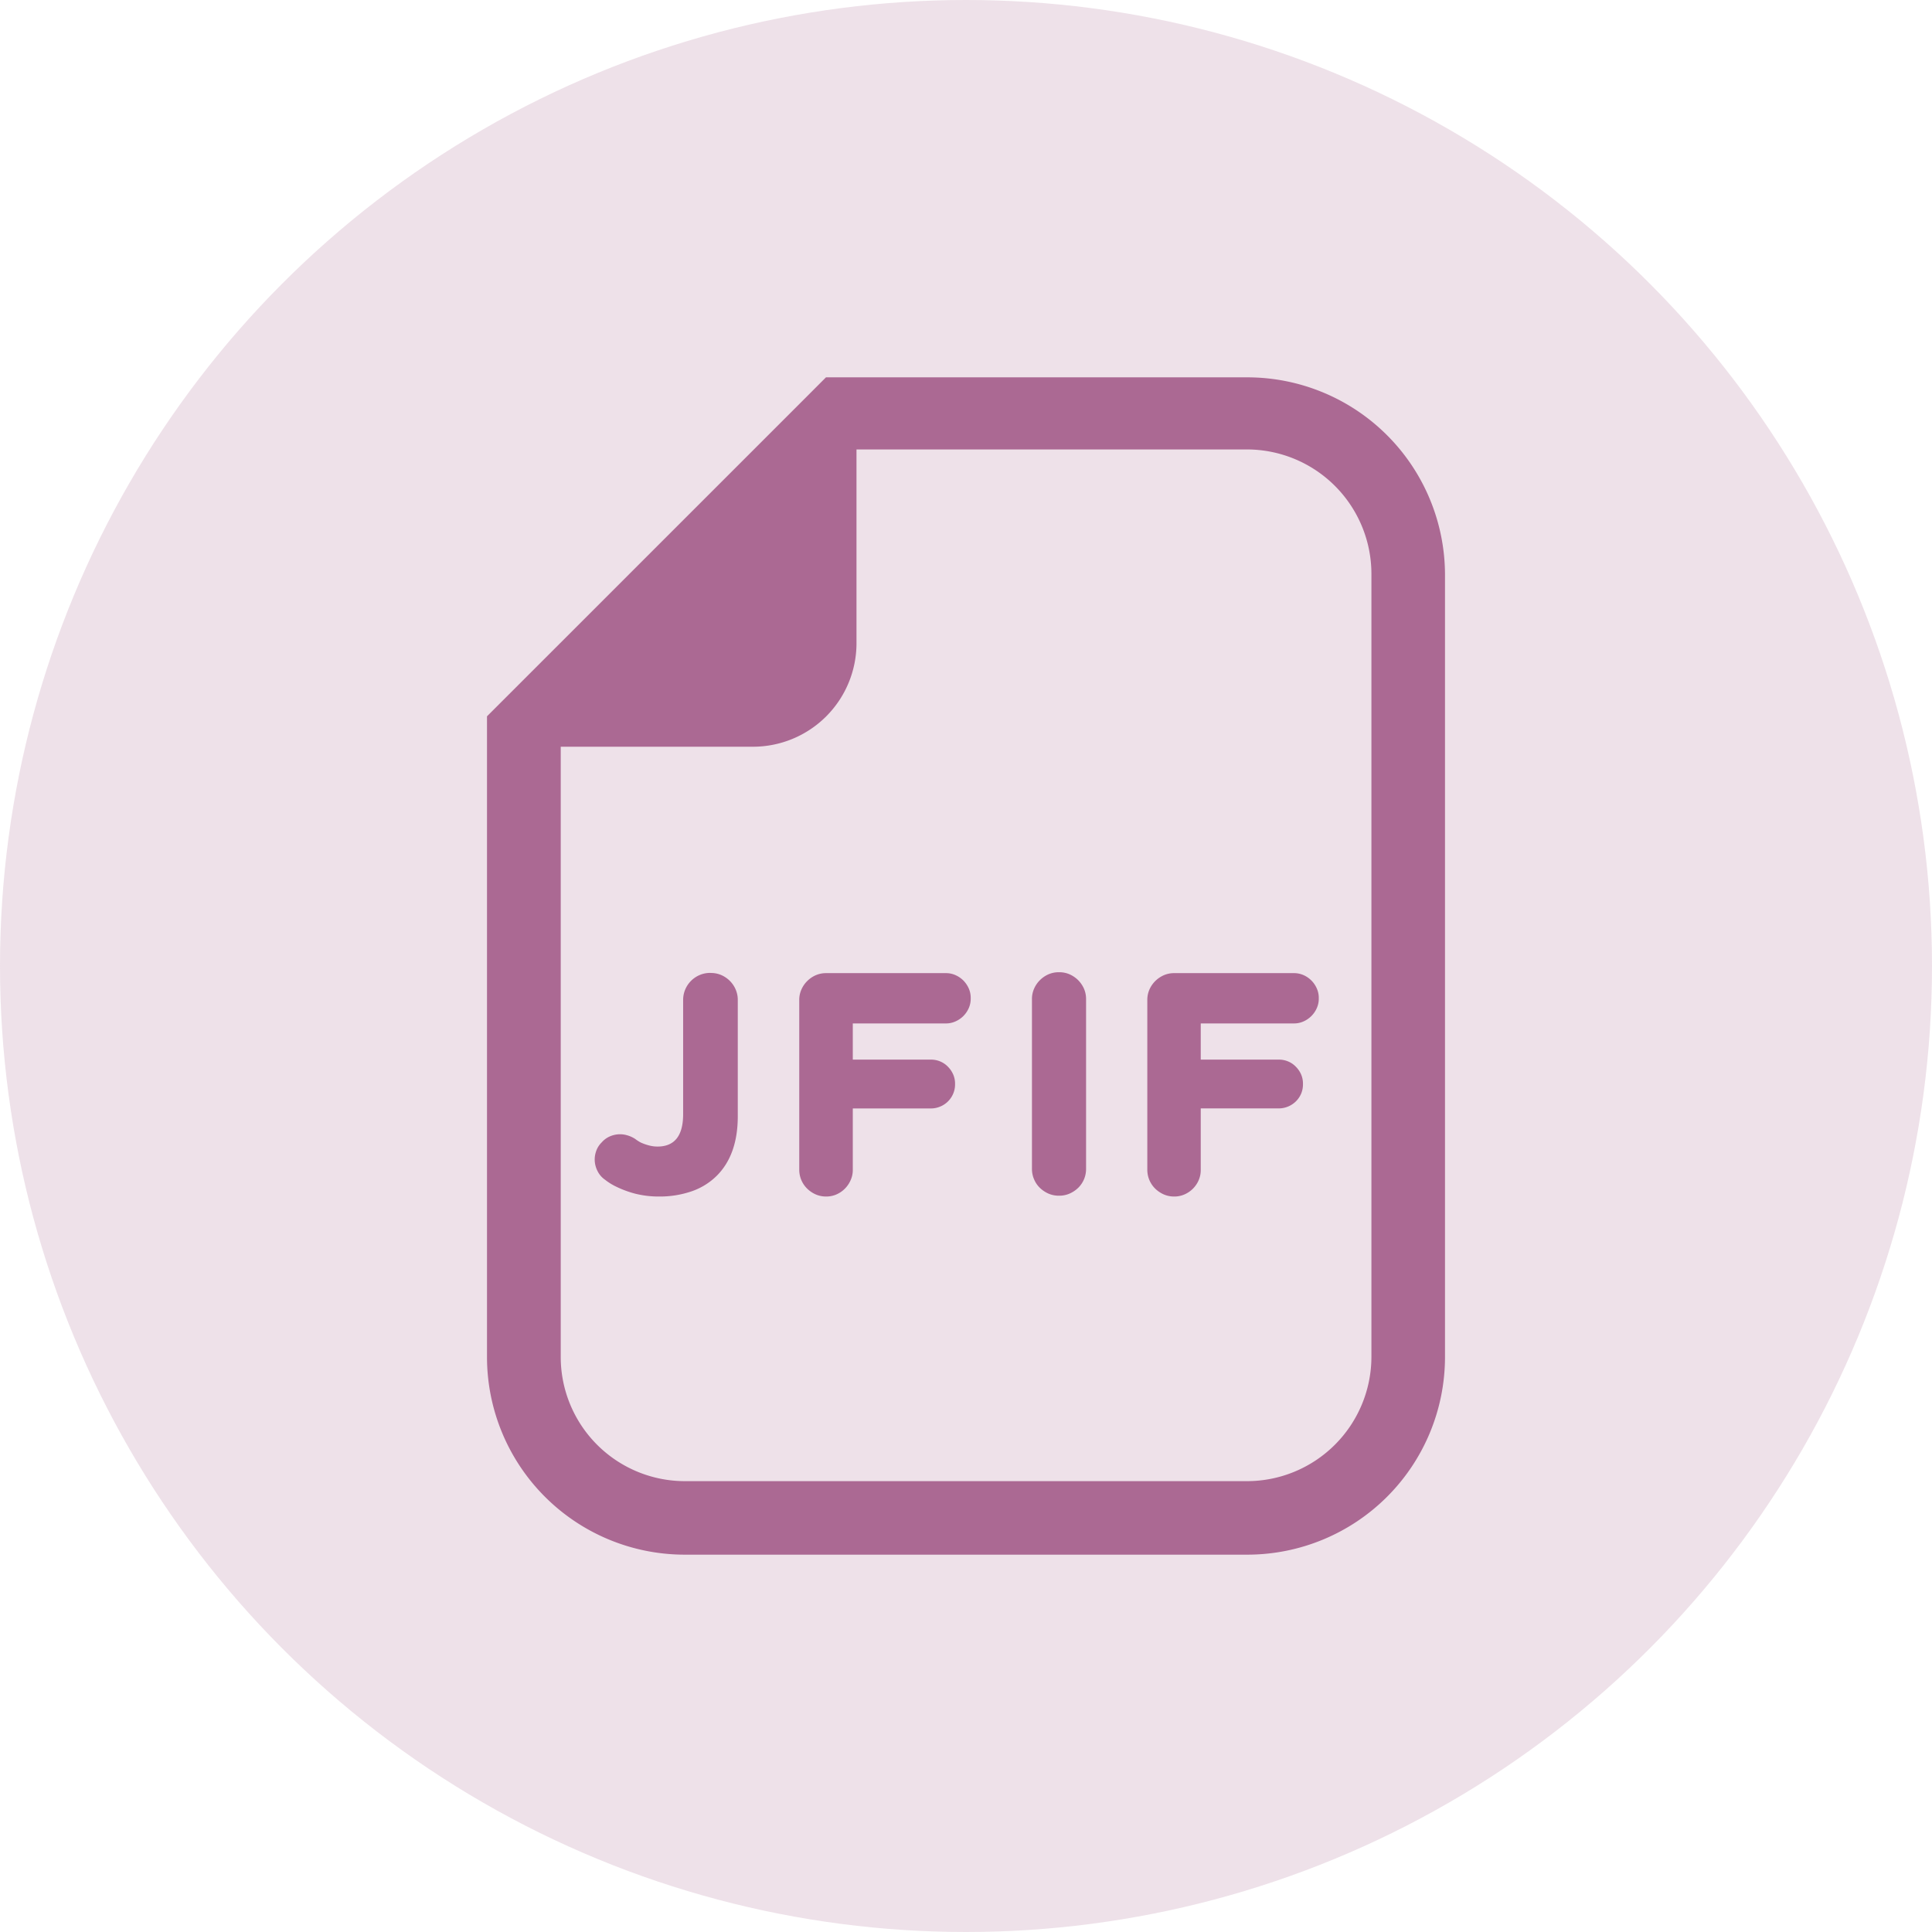<svg xmlns="http://www.w3.org/2000/svg" viewBox="0 0 512 512"><defs><style>.cls-1,.cls-2{fill:#ab6993;}.cls-1{opacity:0.2;}</style></defs><g id="Layer_2" data-name="Layer 2"><g id="Layer_1-2" data-name="Layer 1"><circle class="cls-1" cx="256" cy="256" r="256"/><g id="JFIF_to_PNG" data-name="JFIF to PNG"><path class="cls-2" d="M330.6,100H218.89l-5.67,5.68-78.49,78.48-5.67,5.67V359.66A52.4,52.4,0,0,0,181.4,412H330.6a52.4,52.4,0,0,0,52.34-52.34V152.34A52.4,52.4,0,0,0,330.6,100Zm32.84,259.52a33,33,0,0,1-32.92,33h-149a32.92,32.92,0,0,1-32.92-32.94V197.89h50.95a27.44,27.44,0,0,0,27.43-27.44V119.11H330.52a33,33,0,0,1,32.92,33Z"/><path class="cls-2" d="M188.42,257.85a6.83,6.83,0,0,1,2.75.56,7.44,7.44,0,0,1,2.25,1.54,7.17,7.17,0,0,1,1.54,2.28,6.89,6.89,0,0,1,.56,2.79v30.8q0,10.19-5.56,15.76a17.57,17.57,0,0,1-6.64,4.12,26,26,0,0,1-8.71,1.39,25.31,25.31,0,0,1-6.22-.74,27.17,27.17,0,0,1-5.57-2.11,15.27,15.27,0,0,1-2.48-1.6,6,6,0,0,1-1.87-2.07,7,7,0,0,1-.83-2.58,6.56,6.56,0,0,1,.27-2.69,6,6,0,0,1,1.42-2.43l.12-.12a6.11,6.11,0,0,1,1.92-1.48,6.87,6.87,0,0,1,2.31-.65,6.49,6.49,0,0,1,2.4.21,7.62,7.62,0,0,1,2.25,1,10.71,10.71,0,0,0,.95.65,5.3,5.3,0,0,0,.95.48,13,13,0,0,0,2,.65,8.71,8.71,0,0,0,2,.24q6.81,0,6.81-8.59V265a7.06,7.06,0,0,1,.56-2.79,7.23,7.23,0,0,1,3.82-3.82,7.06,7.06,0,0,1,2.79-.56Z"/><path class="cls-2" d="M225.41,312.79a7.25,7.25,0,0,1-3.73,3.74,6.7,6.7,0,0,1-2.7.56h-.06a6.83,6.83,0,0,1-2.75-.56,7.57,7.57,0,0,1-2.25-1.52,7,7,0,0,1-2.11-5V265a6.68,6.68,0,0,1,.57-2.76,7.27,7.27,0,0,1,1.54-2.25,7.44,7.44,0,0,1,2.25-1.54,6.83,6.83,0,0,1,2.75-.56h31.76a6.21,6.21,0,0,1,2.54.53,7,7,0,0,1,2.08,1.42,7.17,7.17,0,0,1,1.42,2.08,6.21,6.21,0,0,1,.53,2.54v.18a6.23,6.23,0,0,1-.53,2.55,7,7,0,0,1-1.42,2.07,6.86,6.86,0,0,1-2.08,1.42,6.06,6.06,0,0,1-2.54.54H226v9.59h20.74a6.27,6.27,0,0,1,2.49.51,6.16,6.16,0,0,1,2,1.39,6.75,6.75,0,0,1,1.36,2,6,6,0,0,1,.51,2.46v.18a6.17,6.17,0,0,1-.51,2.52,6.33,6.33,0,0,1-3.4,3.37,6.27,6.27,0,0,1-2.49.51H226V310.1A6.52,6.52,0,0,1,225.41,312.79Z"/><path class="cls-2" d="M274.05,262a7.33,7.33,0,0,1,1.54-2.25,7.44,7.44,0,0,1,2.25-1.54,6.79,6.79,0,0,1,2.75-.56h.12a6.76,6.76,0,0,1,2.75.56,7.61,7.61,0,0,1,2.26,1.54,7.7,7.7,0,0,1,1.54,2.25,6.84,6.84,0,0,1,.56,2.76v45a7.06,7.06,0,0,1-.56,2.79,7,7,0,0,1-1.54,2.25,7.92,7.92,0,0,1-2.26,1.51,6.76,6.76,0,0,1-2.75.56h-.12a6.79,6.79,0,0,1-2.75-.56,7.73,7.73,0,0,1-2.25-1.51,6.68,6.68,0,0,1-1.54-2.25,6.89,6.89,0,0,1-.57-2.79v-45A6.68,6.68,0,0,1,274.05,262Z"/><path class="cls-2" d="M317.65,312.79a7.22,7.22,0,0,1-3.74,3.74,6.65,6.65,0,0,1-2.69.56h-.06a6.76,6.76,0,0,1-2.75-.56,7.74,7.74,0,0,1-2.26-1.52,7,7,0,0,1-2.1-5V265a6.84,6.84,0,0,1,.56-2.76,7.44,7.44,0,0,1,1.54-2.25,7.61,7.61,0,0,1,2.26-1.54,6.76,6.76,0,0,1,2.75-.56h31.75a6.23,6.23,0,0,1,2.55.53,6.83,6.83,0,0,1,3.49,3.5,6.06,6.06,0,0,1,.54,2.54v.18a6.08,6.08,0,0,1-.54,2.55,6.85,6.85,0,0,1-3.49,3.49,6.08,6.08,0,0,1-2.55.54h-24.7v9.59h20.73a6.23,6.23,0,0,1,2.49.51,6.06,6.06,0,0,1,2,1.39,6.77,6.77,0,0,1,1.37,2,6.18,6.18,0,0,1,.5,2.46v.18a6.33,6.33,0,0,1-.5,2.52,6.4,6.4,0,0,1-1.37,2,6.51,6.51,0,0,1-4.53,1.87H318.21V310.1A6.68,6.68,0,0,1,317.65,312.79Z"/></g></g></g></svg>